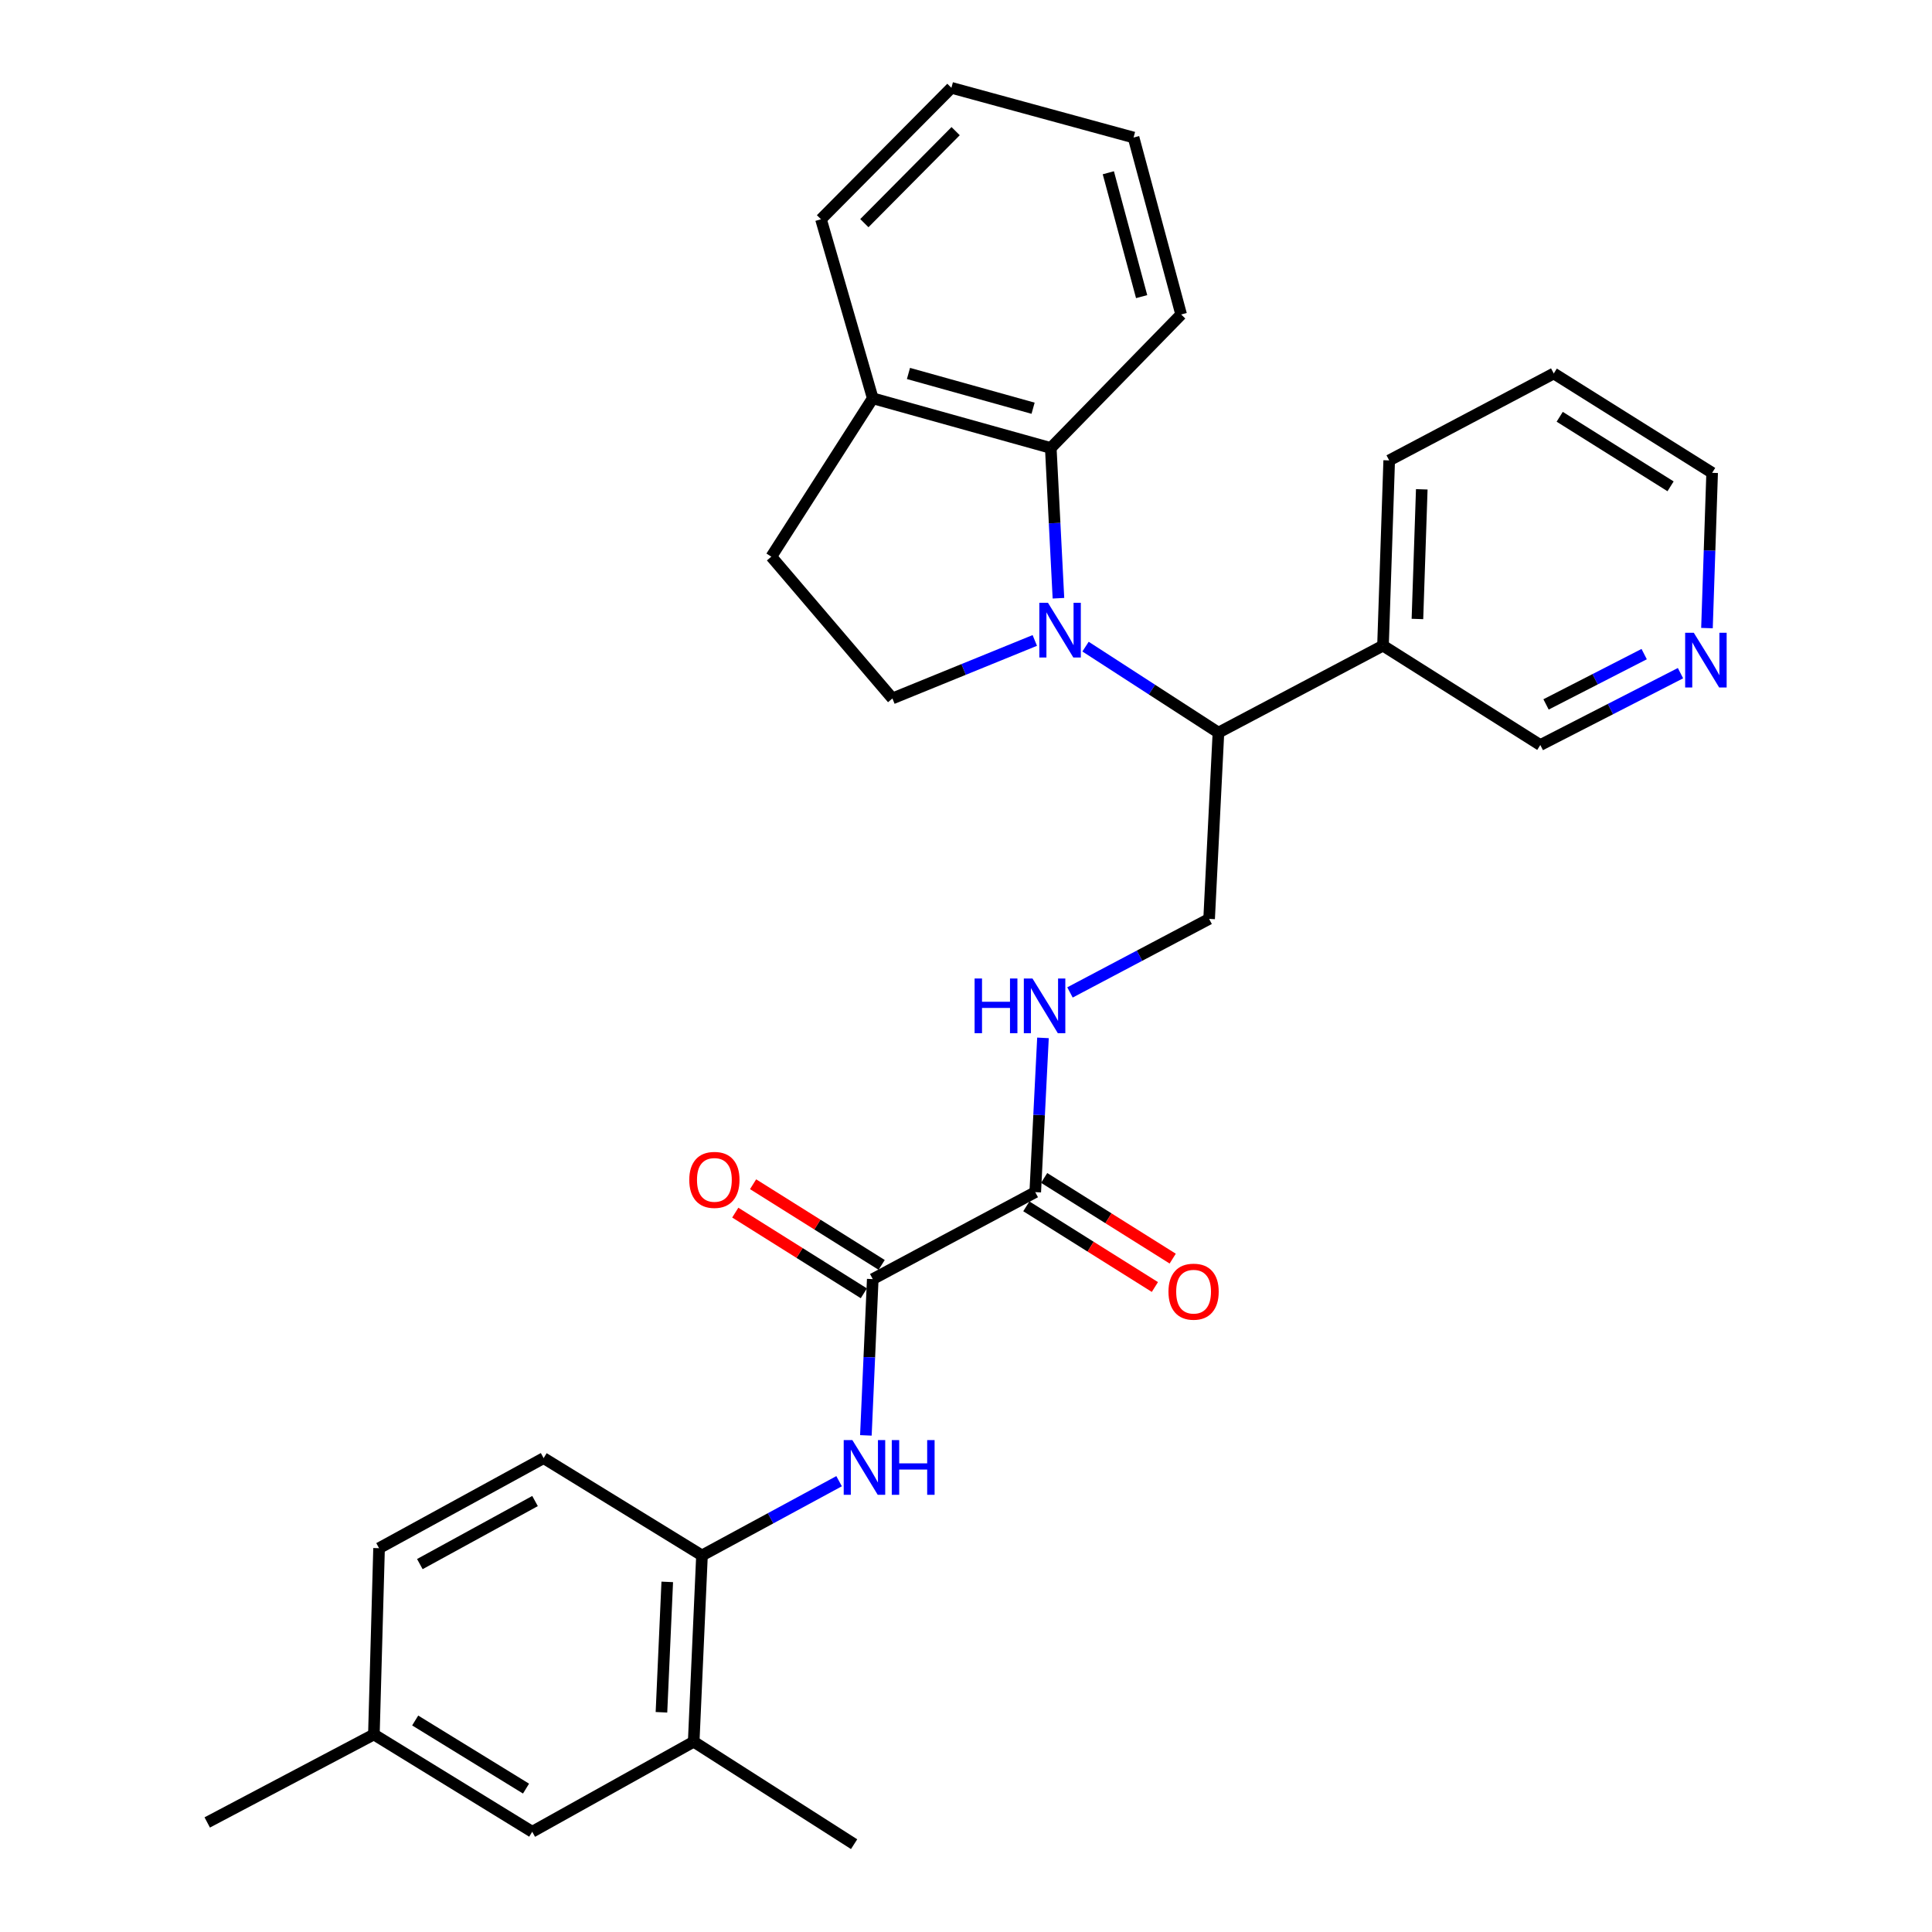 <?xml version='1.0' encoding='iso-8859-1'?>
<svg version='1.1' baseProfile='full'
              xmlns='http://www.w3.org/2000/svg'
                      xmlns:rdkit='http://www.rdkit.org/xml'
                      xmlns:xlink='http://www.w3.org/1999/xlink'
                  xml:space='preserve'
width='1000px' height='1000px' viewBox='0 0 1000 1000'>
<!-- END OF HEADER -->
<rect style='opacity:1.0;fill:#FFFFFF;stroke:none' width='1000' height='1000' x='0' y='0'> </rect>
<path class='bond-1' d='M 561.872,334.694 L 596.265,356.949' style='fill:none;fill-rule:evenodd;stroke:#0000FF;stroke-width:6px;stroke-linecap:butt;stroke-linejoin:miter;stroke-opacity:1' />
<path class='bond-1' d='M 596.265,356.949 L 630.659,379.204' style='fill:none;fill-rule:evenodd;stroke:#000000;stroke-width:6px;stroke-linecap:butt;stroke-linejoin:miter;stroke-opacity:1' />
<path class='bond-2' d='M 547.849,309.645 L 545.865,270.757' style='fill:none;fill-rule:evenodd;stroke:#0000FF;stroke-width:6px;stroke-linecap:butt;stroke-linejoin:miter;stroke-opacity:1' />
<path class='bond-2' d='M 545.865,270.757 L 543.881,231.869' style='fill:none;fill-rule:evenodd;stroke:#000000;stroke-width:6px;stroke-linecap:butt;stroke-linejoin:miter;stroke-opacity:1' />
<path class='bond-5' d='M 535.609,331.495 L 498.761,346.505' style='fill:none;fill-rule:evenodd;stroke:#0000FF;stroke-width:6px;stroke-linecap:butt;stroke-linejoin:miter;stroke-opacity:1' />
<path class='bond-5' d='M 498.761,346.505 L 461.914,361.515' style='fill:none;fill-rule:evenodd;stroke:#000000;stroke-width:6px;stroke-linecap:butt;stroke-linejoin:miter;stroke-opacity:1' />
<path class='bond-0' d='M 451.734,662.064 L 535.842,617.046' style='fill:none;fill-rule:evenodd;stroke:#000000;stroke-width:6px;stroke-linecap:butt;stroke-linejoin:miter;stroke-opacity:1' />
<path class='bond-3' d='M 451.734,662.064 L 449.955,702.508' style='fill:none;fill-rule:evenodd;stroke:#000000;stroke-width:6px;stroke-linecap:butt;stroke-linejoin:miter;stroke-opacity:1' />
<path class='bond-3' d='M 449.955,702.508 L 448.175,742.952' style='fill:none;fill-rule:evenodd;stroke:#0000FF;stroke-width:6px;stroke-linecap:butt;stroke-linejoin:miter;stroke-opacity:1' />
<path class='bond-12' d='M 456.346,654.716 L 423.072,633.835' style='fill:none;fill-rule:evenodd;stroke:#000000;stroke-width:6px;stroke-linecap:butt;stroke-linejoin:miter;stroke-opacity:1' />
<path class='bond-12' d='M 423.072,633.835 L 389.798,612.954' style='fill:none;fill-rule:evenodd;stroke:#FF0000;stroke-width:6px;stroke-linecap:butt;stroke-linejoin:miter;stroke-opacity:1' />
<path class='bond-12' d='M 447.123,669.413 L 413.849,648.532' style='fill:none;fill-rule:evenodd;stroke:#000000;stroke-width:6px;stroke-linecap:butt;stroke-linejoin:miter;stroke-opacity:1' />
<path class='bond-12' d='M 413.849,648.532 L 380.575,627.651' style='fill:none;fill-rule:evenodd;stroke:#FF0000;stroke-width:6px;stroke-linecap:butt;stroke-linejoin:miter;stroke-opacity:1' />
<path class='bond-8' d='M 630.659,379.204 L 625.839,475.621' style='fill:none;fill-rule:evenodd;stroke:#000000;stroke-width:6px;stroke-linecap:butt;stroke-linejoin:miter;stroke-opacity:1' />
<path class='bond-10' d='M 630.659,379.204 L 715.836,334.186' style='fill:none;fill-rule:evenodd;stroke:#000000;stroke-width:6px;stroke-linecap:butt;stroke-linejoin:miter;stroke-opacity:1' />
<path class='bond-11' d='M 543.881,231.869 L 451.734,206.16' style='fill:none;fill-rule:evenodd;stroke:#000000;stroke-width:6px;stroke-linecap:butt;stroke-linejoin:miter;stroke-opacity:1' />
<path class='bond-11' d='M 534.722,211.299 L 470.219,193.303' style='fill:none;fill-rule:evenodd;stroke:#000000;stroke-width:6px;stroke-linecap:butt;stroke-linejoin:miter;stroke-opacity:1' />
<path class='bond-21' d='M 543.881,231.869 L 611.36,162.771' style='fill:none;fill-rule:evenodd;stroke:#000000;stroke-width:6px;stroke-linecap:butt;stroke-linejoin:miter;stroke-opacity:1' />
<path class='bond-6' d='M 434.314,766.662 L 398.83,785.876' style='fill:none;fill-rule:evenodd;stroke:#0000FF;stroke-width:6px;stroke-linecap:butt;stroke-linejoin:miter;stroke-opacity:1' />
<path class='bond-6' d='M 398.83,785.876 L 363.347,805.09' style='fill:none;fill-rule:evenodd;stroke:#000000;stroke-width:6px;stroke-linecap:butt;stroke-linejoin:miter;stroke-opacity:1' />
<path class='bond-4' d='M 535.842,617.046 L 537.841,577.125' style='fill:none;fill-rule:evenodd;stroke:#000000;stroke-width:6px;stroke-linecap:butt;stroke-linejoin:miter;stroke-opacity:1' />
<path class='bond-4' d='M 537.841,577.125 L 539.841,537.203' style='fill:none;fill-rule:evenodd;stroke:#0000FF;stroke-width:6px;stroke-linecap:butt;stroke-linejoin:miter;stroke-opacity:1' />
<path class='bond-13' d='M 531.23,624.395 L 564.499,645.275' style='fill:none;fill-rule:evenodd;stroke:#000000;stroke-width:6px;stroke-linecap:butt;stroke-linejoin:miter;stroke-opacity:1' />
<path class='bond-13' d='M 564.499,645.275 L 597.768,666.156' style='fill:none;fill-rule:evenodd;stroke:#FF0000;stroke-width:6px;stroke-linecap:butt;stroke-linejoin:miter;stroke-opacity:1' />
<path class='bond-13' d='M 540.454,609.698 L 573.723,630.578' style='fill:none;fill-rule:evenodd;stroke:#000000;stroke-width:6px;stroke-linecap:butt;stroke-linejoin:miter;stroke-opacity:1' />
<path class='bond-13' d='M 573.723,630.578 L 606.992,651.459' style='fill:none;fill-rule:evenodd;stroke:#FF0000;stroke-width:6px;stroke-linecap:butt;stroke-linejoin:miter;stroke-opacity:1' />
<path class='bond-14' d='M 461.914,361.515 L 399.236,288.127' style='fill:none;fill-rule:evenodd;stroke:#000000;stroke-width:6px;stroke-linecap:butt;stroke-linejoin:miter;stroke-opacity:1' />
<path class='bond-9' d='M 363.347,805.09 L 359.057,901.507' style='fill:none;fill-rule:evenodd;stroke:#000000;stroke-width:6px;stroke-linecap:butt;stroke-linejoin:miter;stroke-opacity:1' />
<path class='bond-9' d='M 345.369,818.781 L 342.366,886.273' style='fill:none;fill-rule:evenodd;stroke:#000000;stroke-width:6px;stroke-linecap:butt;stroke-linejoin:miter;stroke-opacity:1' />
<path class='bond-17' d='M 363.347,805.09 L 281.38,754.722' style='fill:none;fill-rule:evenodd;stroke:#000000;stroke-width:6px;stroke-linecap:butt;stroke-linejoin:miter;stroke-opacity:1' />
<path class='bond-7' d='M 553.819,513.681 L 589.829,494.651' style='fill:none;fill-rule:evenodd;stroke:#0000FF;stroke-width:6px;stroke-linecap:butt;stroke-linejoin:miter;stroke-opacity:1' />
<path class='bond-7' d='M 589.829,494.651 L 625.839,475.621' style='fill:none;fill-rule:evenodd;stroke:#000000;stroke-width:6px;stroke-linecap:butt;stroke-linejoin:miter;stroke-opacity:1' />
<path class='bond-15' d='M 359.057,901.507 L 275.48,948.116' style='fill:none;fill-rule:evenodd;stroke:#000000;stroke-width:6px;stroke-linecap:butt;stroke-linejoin:miter;stroke-opacity:1' />
<path class='bond-22' d='M 359.057,901.507 L 442.085,954.545' style='fill:none;fill-rule:evenodd;stroke:#000000;stroke-width:6px;stroke-linecap:butt;stroke-linejoin:miter;stroke-opacity:1' />
<path class='bond-20' d='M 715.836,334.186 L 797.263,385.624' style='fill:none;fill-rule:evenodd;stroke:#000000;stroke-width:6px;stroke-linecap:butt;stroke-linejoin:miter;stroke-opacity:1' />
<path class='bond-23' d='M 715.836,334.186 L 719.046,238.308' style='fill:none;fill-rule:evenodd;stroke:#000000;stroke-width:6px;stroke-linecap:butt;stroke-linejoin:miter;stroke-opacity:1' />
<path class='bond-23' d='M 733.659,320.385 L 735.906,253.271' style='fill:none;fill-rule:evenodd;stroke:#000000;stroke-width:6px;stroke-linecap:butt;stroke-linejoin:miter;stroke-opacity:1' />
<path class='bond-25' d='M 451.734,206.16 L 424.945,113.492' style='fill:none;fill-rule:evenodd;stroke:#000000;stroke-width:6px;stroke-linecap:butt;stroke-linejoin:miter;stroke-opacity:1' />
<path class='bond-30' d='M 451.734,206.16 L 399.236,288.127' style='fill:none;fill-rule:evenodd;stroke:#000000;stroke-width:6px;stroke-linecap:butt;stroke-linejoin:miter;stroke-opacity:1' />
<path class='bond-33' d='M 275.48,948.116 L 193.523,897.757' style='fill:none;fill-rule:evenodd;stroke:#000000;stroke-width:6px;stroke-linecap:butt;stroke-linejoin:miter;stroke-opacity:1' />
<path class='bond-33' d='M 272.27,925.778 L 214.9,890.527' style='fill:none;fill-rule:evenodd;stroke:#000000;stroke-width:6px;stroke-linecap:butt;stroke-linejoin:miter;stroke-opacity:1' />
<path class='bond-16' d='M 869.823,348.426 L 833.543,367.025' style='fill:none;fill-rule:evenodd;stroke:#0000FF;stroke-width:6px;stroke-linecap:butt;stroke-linejoin:miter;stroke-opacity:1' />
<path class='bond-16' d='M 833.543,367.025 L 797.263,385.624' style='fill:none;fill-rule:evenodd;stroke:#000000;stroke-width:6px;stroke-linecap:butt;stroke-linejoin:miter;stroke-opacity:1' />
<path class='bond-16' d='M 851.023,338.565 L 825.627,351.584' style='fill:none;fill-rule:evenodd;stroke:#0000FF;stroke-width:6px;stroke-linecap:butt;stroke-linejoin:miter;stroke-opacity:1' />
<path class='bond-16' d='M 825.627,351.584 L 800.231,364.603' style='fill:none;fill-rule:evenodd;stroke:#000000;stroke-width:6px;stroke-linecap:butt;stroke-linejoin:miter;stroke-opacity:1' />
<path class='bond-32' d='M 883.523,325.101 L 884.862,284.919' style='fill:none;fill-rule:evenodd;stroke:#0000FF;stroke-width:6px;stroke-linecap:butt;stroke-linejoin:miter;stroke-opacity:1' />
<path class='bond-32' d='M 884.862,284.919 L 886.2,244.738' style='fill:none;fill-rule:evenodd;stroke:#000000;stroke-width:6px;stroke-linecap:butt;stroke-linejoin:miter;stroke-opacity:1' />
<path class='bond-19' d='M 281.38,754.722 L 196.202,801.34' style='fill:none;fill-rule:evenodd;stroke:#000000;stroke-width:6px;stroke-linecap:butt;stroke-linejoin:miter;stroke-opacity:1' />
<path class='bond-19' d='M 276.934,776.936 L 217.31,809.568' style='fill:none;fill-rule:evenodd;stroke:#000000;stroke-width:6px;stroke-linecap:butt;stroke-linejoin:miter;stroke-opacity:1' />
<path class='bond-18' d='M 193.523,897.757 L 196.202,801.34' style='fill:none;fill-rule:evenodd;stroke:#000000;stroke-width:6px;stroke-linecap:butt;stroke-linejoin:miter;stroke-opacity:1' />
<path class='bond-26' d='M 193.523,897.757 L 107.266,943.296' style='fill:none;fill-rule:evenodd;stroke:#000000;stroke-width:6px;stroke-linecap:butt;stroke-linejoin:miter;stroke-opacity:1' />
<path class='bond-28' d='M 611.36,162.771 L 586.73,71.174' style='fill:none;fill-rule:evenodd;stroke:#000000;stroke-width:6px;stroke-linecap:butt;stroke-linejoin:miter;stroke-opacity:1' />
<path class='bond-28' d='M 590.909,153.537 L 573.668,89.419' style='fill:none;fill-rule:evenodd;stroke:#000000;stroke-width:6px;stroke-linecap:butt;stroke-linejoin:miter;stroke-opacity:1' />
<path class='bond-27' d='M 719.046,238.308 L 804.223,193.31' style='fill:none;fill-rule:evenodd;stroke:#000000;stroke-width:6px;stroke-linecap:butt;stroke-linejoin:miter;stroke-opacity:1' />
<path class='bond-24' d='M 886.2,244.738 L 804.223,193.31' style='fill:none;fill-rule:evenodd;stroke:#000000;stroke-width:6px;stroke-linecap:butt;stroke-linejoin:miter;stroke-opacity:1' />
<path class='bond-24' d='M 864.682,251.722 L 807.298,215.723' style='fill:none;fill-rule:evenodd;stroke:#000000;stroke-width:6px;stroke-linecap:butt;stroke-linejoin:miter;stroke-opacity:1' />
<path class='bond-31' d='M 424.945,113.492 L 492.443,45.455' style='fill:none;fill-rule:evenodd;stroke:#000000;stroke-width:6px;stroke-linecap:butt;stroke-linejoin:miter;stroke-opacity:1' />
<path class='bond-31' d='M 447.388,115.507 L 494.637,67.881' style='fill:none;fill-rule:evenodd;stroke:#000000;stroke-width:6px;stroke-linecap:butt;stroke-linejoin:miter;stroke-opacity:1' />
<path class='bond-29' d='M 586.73,71.174 L 492.443,45.455' style='fill:none;fill-rule:evenodd;stroke:#000000;stroke-width:6px;stroke-linecap:butt;stroke-linejoin:miter;stroke-opacity:1' />
<path  class='atom-0' d='M 542.431 312.005
L 551.711 327.005
Q 552.631 328.485, 554.111 331.165
Q 555.591 333.845, 555.671 334.005
L 555.671 312.005
L 559.431 312.005
L 559.431 340.325
L 555.551 340.325
L 545.591 323.925
Q 544.431 322.005, 543.191 319.805
Q 541.991 317.605, 541.631 316.925
L 541.631 340.325
L 537.951 340.325
L 537.951 312.005
L 542.431 312.005
' fill='#0000FF'/>
<path  class='atom-4' d='M 441.185 745.392
L 450.465 760.392
Q 451.385 761.872, 452.865 764.552
Q 454.345 767.232, 454.425 767.392
L 454.425 745.392
L 458.185 745.392
L 458.185 773.712
L 454.305 773.712
L 444.345 757.312
Q 443.185 755.392, 441.945 753.192
Q 440.745 750.992, 440.385 750.312
L 440.385 773.712
L 436.705 773.712
L 436.705 745.392
L 441.185 745.392
' fill='#0000FF'/>
<path  class='atom-4' d='M 461.585 745.392
L 465.425 745.392
L 465.425 757.432
L 479.905 757.432
L 479.905 745.392
L 483.745 745.392
L 483.745 773.712
L 479.905 773.712
L 479.905 760.632
L 465.425 760.632
L 465.425 773.712
L 461.585 773.712
L 461.585 745.392
' fill='#0000FF'/>
<path  class='atom-8' d='M 504.451 506.469
L 508.291 506.469
L 508.291 518.509
L 522.771 518.509
L 522.771 506.469
L 526.611 506.469
L 526.611 534.789
L 522.771 534.789
L 522.771 521.709
L 508.291 521.709
L 508.291 534.789
L 504.451 534.789
L 504.451 506.469
' fill='#0000FF'/>
<path  class='atom-8' d='M 534.411 506.469
L 543.691 521.469
Q 544.611 522.949, 546.091 525.629
Q 547.571 528.309, 547.651 528.469
L 547.651 506.469
L 551.411 506.469
L 551.411 534.789
L 547.531 534.789
L 537.571 518.389
Q 536.411 516.469, 535.171 514.269
Q 533.971 512.069, 533.611 511.389
L 533.611 534.789
L 529.931 534.789
L 529.931 506.469
L 534.411 506.469
' fill='#0000FF'/>
<path  class='atom-13' d='M 356.767 610.706
Q 356.767 603.906, 360.127 600.106
Q 363.487 596.306, 369.767 596.306
Q 376.047 596.306, 379.407 600.106
Q 382.767 603.906, 382.767 610.706
Q 382.767 617.586, 379.367 621.506
Q 375.967 625.386, 369.767 625.386
Q 363.527 625.386, 360.127 621.506
Q 356.767 617.626, 356.767 610.706
M 369.767 622.186
Q 374.087 622.186, 376.407 619.306
Q 378.767 616.386, 378.767 610.706
Q 378.767 605.146, 376.407 602.346
Q 374.087 599.506, 369.767 599.506
Q 365.447 599.506, 363.087 602.306
Q 360.767 605.106, 360.767 610.706
Q 360.767 616.426, 363.087 619.306
Q 365.447 622.186, 369.767 622.186
' fill='#FF0000'/>
<path  class='atom-14' d='M 604.799 668.564
Q 604.799 661.764, 608.159 657.964
Q 611.519 654.164, 617.799 654.164
Q 624.079 654.164, 627.439 657.964
Q 630.799 661.764, 630.799 668.564
Q 630.799 675.444, 627.399 679.364
Q 623.999 683.244, 617.799 683.244
Q 611.559 683.244, 608.159 679.364
Q 604.799 675.484, 604.799 668.564
M 617.799 680.044
Q 622.119 680.044, 624.439 677.164
Q 626.799 674.244, 626.799 668.564
Q 626.799 663.004, 624.439 660.204
Q 622.119 657.364, 617.799 657.364
Q 613.479 657.364, 611.119 660.164
Q 608.799 662.964, 608.799 668.564
Q 608.799 674.284, 611.119 677.164
Q 613.479 680.044, 617.799 680.044
' fill='#FF0000'/>
<path  class='atom-17' d='M 876.711 327.526
L 885.991 342.526
Q 886.911 344.006, 888.391 346.686
Q 889.871 349.366, 889.951 349.526
L 889.951 327.526
L 893.711 327.526
L 893.711 355.846
L 889.831 355.846
L 879.871 339.446
Q 878.711 337.526, 877.471 335.326
Q 876.271 333.126, 875.911 332.446
L 875.911 355.846
L 872.231 355.846
L 872.231 327.526
L 876.711 327.526
' fill='#0000FF'/>
</svg>
